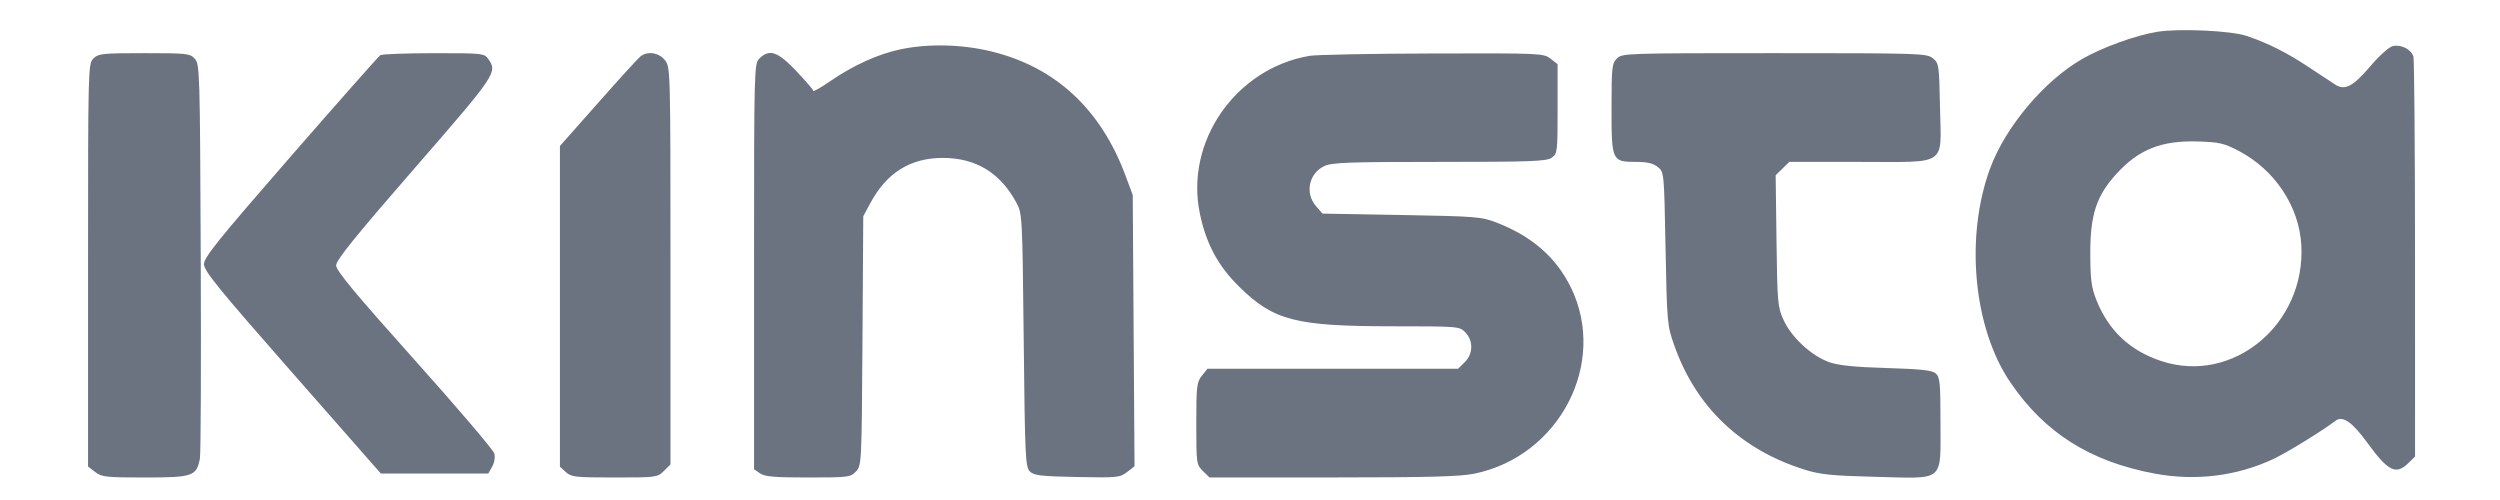 <svg width="95" height="19" viewBox="0 0 95 19" fill="none" xmlns="http://www.w3.org/2000/svg">
<g clip-path="url(#clip0_10632_37907)">
<path fill-rule="evenodd" clip-rule="evenodd" d="M81.987 1.207C81.16 1.34 79.889 1.798 79.118 2.244C77.673 3.077 76.208 4.82 75.626 6.395C74.661 9.01 74.99 12.477 76.399 14.539C77.71 16.459 79.432 17.543 81.897 18C83.439 18.286 85.006 18.09 86.392 17.44C86.905 17.199 88.212 16.395 88.751 15.989C89.023 15.784 89.383 16.034 89.963 16.831C90.753 17.915 91.048 18.06 91.52 17.595L91.772 17.348L91.771 9.86C91.77 5.742 91.743 2.276 91.711 2.158C91.634 1.877 91.239 1.675 90.919 1.754C90.776 1.79 90.401 2.128 90.066 2.524C89.425 3.28 89.106 3.448 88.746 3.219C88.624 3.142 88.168 2.842 87.734 2.553C86.892 1.994 86.197 1.645 85.368 1.364C84.785 1.166 82.813 1.075 81.987 1.207ZM34.188 1.881C33.361 2.058 32.417 2.488 31.564 3.074C31.203 3.322 30.908 3.492 30.907 3.453C30.906 3.413 30.614 3.074 30.259 2.7C29.553 1.956 29.238 1.849 28.859 2.221C28.658 2.419 28.654 2.557 28.654 10.127V17.831L28.882 17.988C29.065 18.114 29.428 18.145 30.709 18.145C32.237 18.145 32.317 18.135 32.526 17.917C32.74 17.692 32.744 17.624 32.774 12.953L32.804 8.218L33.075 7.714C33.696 6.561 34.595 6.001 35.827 6.001C37.079 6.001 38.004 6.561 38.618 7.692C38.847 8.112 38.85 8.176 38.901 12.926C38.948 17.366 38.966 17.749 39.135 17.915C39.292 18.069 39.547 18.099 40.931 18.127C42.459 18.157 42.56 18.147 42.828 17.939L43.112 17.719L43.078 12.565L43.044 7.412L42.766 6.665C41.833 4.158 40.122 2.566 37.719 1.966C36.571 1.679 35.27 1.648 34.188 1.881ZM3.551 2.221C3.35 2.419 3.346 2.557 3.346 10.075V17.727L3.616 17.936C3.863 18.127 4.022 18.145 5.512 18.145C7.329 18.145 7.472 18.095 7.597 17.42C7.631 17.237 7.645 13.792 7.628 9.765C7.599 2.73 7.591 2.436 7.403 2.232C7.219 2.032 7.106 2.02 5.482 2.02C3.892 2.02 3.74 2.036 3.551 2.221ZM14.451 2.097C14.388 2.138 12.854 3.872 11.044 5.95C8.281 9.122 7.752 9.779 7.752 10.037C7.752 10.297 8.282 10.948 11.112 14.169L14.473 17.994H16.513H18.554L18.702 17.735C18.788 17.583 18.822 17.374 18.783 17.231C18.747 17.096 17.38 15.492 15.745 13.666C13.475 11.13 12.773 10.284 12.773 10.084C12.773 9.885 13.5 8.985 15.744 6.405C18.855 2.83 18.913 2.744 18.556 2.244C18.401 2.026 18.345 2.02 16.481 2.021C15.428 2.022 14.514 2.056 14.451 2.097ZM24.334 2.146C24.247 2.215 23.524 3.009 22.727 3.91L21.277 5.548V11.641V17.734L21.501 17.939C21.707 18.128 21.857 18.145 23.35 18.145C24.939 18.145 24.981 18.139 25.227 17.898L25.478 17.65V10.101C25.478 2.615 25.476 2.549 25.266 2.285C25.034 1.995 24.605 1.931 24.334 2.146ZM49.762 2.122C46.954 2.602 45.023 5.379 45.595 8.117C45.835 9.267 46.287 10.107 47.09 10.896C48.398 12.182 49.227 12.396 52.895 12.399C55.447 12.4 55.466 12.402 55.687 12.634C55.992 12.954 55.98 13.449 55.658 13.765L55.407 14.013H50.645H45.883L45.671 14.278C45.477 14.521 45.459 14.678 45.459 16.097C45.459 17.612 45.465 17.656 45.71 17.898L45.962 18.145L50.654 18.143C54.33 18.142 55.496 18.11 56.039 17.997C59.263 17.325 61.09 13.803 59.701 10.938C59.144 9.792 58.225 8.984 56.883 8.463C56.3 8.236 56.115 8.221 53.262 8.17L50.256 8.117L50.009 7.834C49.577 7.34 49.736 6.585 50.33 6.308C50.614 6.175 51.269 6.152 54.699 6.152C58.184 6.152 58.764 6.13 58.961 5.995C59.181 5.843 59.189 5.781 59.189 4.138V2.437L58.919 2.229C58.655 2.025 58.552 2.02 54.436 2.032C52.119 2.038 50.016 2.079 49.762 2.122ZM61.443 2.221C61.254 2.407 61.238 2.557 61.238 4.121C61.238 6.122 61.252 6.152 62.182 6.152C62.59 6.152 62.821 6.206 62.994 6.344C63.236 6.536 63.236 6.54 63.291 9.443C63.346 12.285 63.353 12.368 63.629 13.145C64.451 15.466 66.151 17.085 68.564 17.843C69.173 18.035 69.585 18.077 71.292 18.12C73.924 18.186 73.738 18.343 73.738 16.044C73.738 14.554 73.717 14.328 73.559 14.191C73.419 14.07 73.012 14.025 71.689 13.985C70.464 13.948 69.865 13.887 69.513 13.763C68.845 13.527 68.083 12.828 67.784 12.177C67.551 11.669 67.538 11.528 67.507 9.152L67.475 6.659L67.733 6.406L67.991 6.152H70.66C74.052 6.152 73.764 6.348 73.72 4.07C73.688 2.46 73.679 2.398 73.445 2.212C73.214 2.028 72.959 2.02 67.426 2.02C61.784 2.02 61.643 2.024 61.443 2.221ZM85.084 5.741C86.444 6.457 87.363 7.839 87.449 9.3C87.626 12.316 84.85 14.623 82.127 13.72C80.939 13.326 80.13 12.567 79.665 11.407C79.477 10.939 79.435 10.632 79.431 9.679C79.424 8.177 79.655 7.455 80.413 6.619C81.265 5.678 82.13 5.333 83.524 5.376C84.343 5.402 84.517 5.443 85.084 5.741Z" fill="#6B7280"/>
</g>
<defs>
<clipPath id="clip0_10632_37907">
<rect width="89.844" height="17.969" fill="white" transform="translate(2.5 0.348)"/>
</clipPath>
</defs>
</svg>
